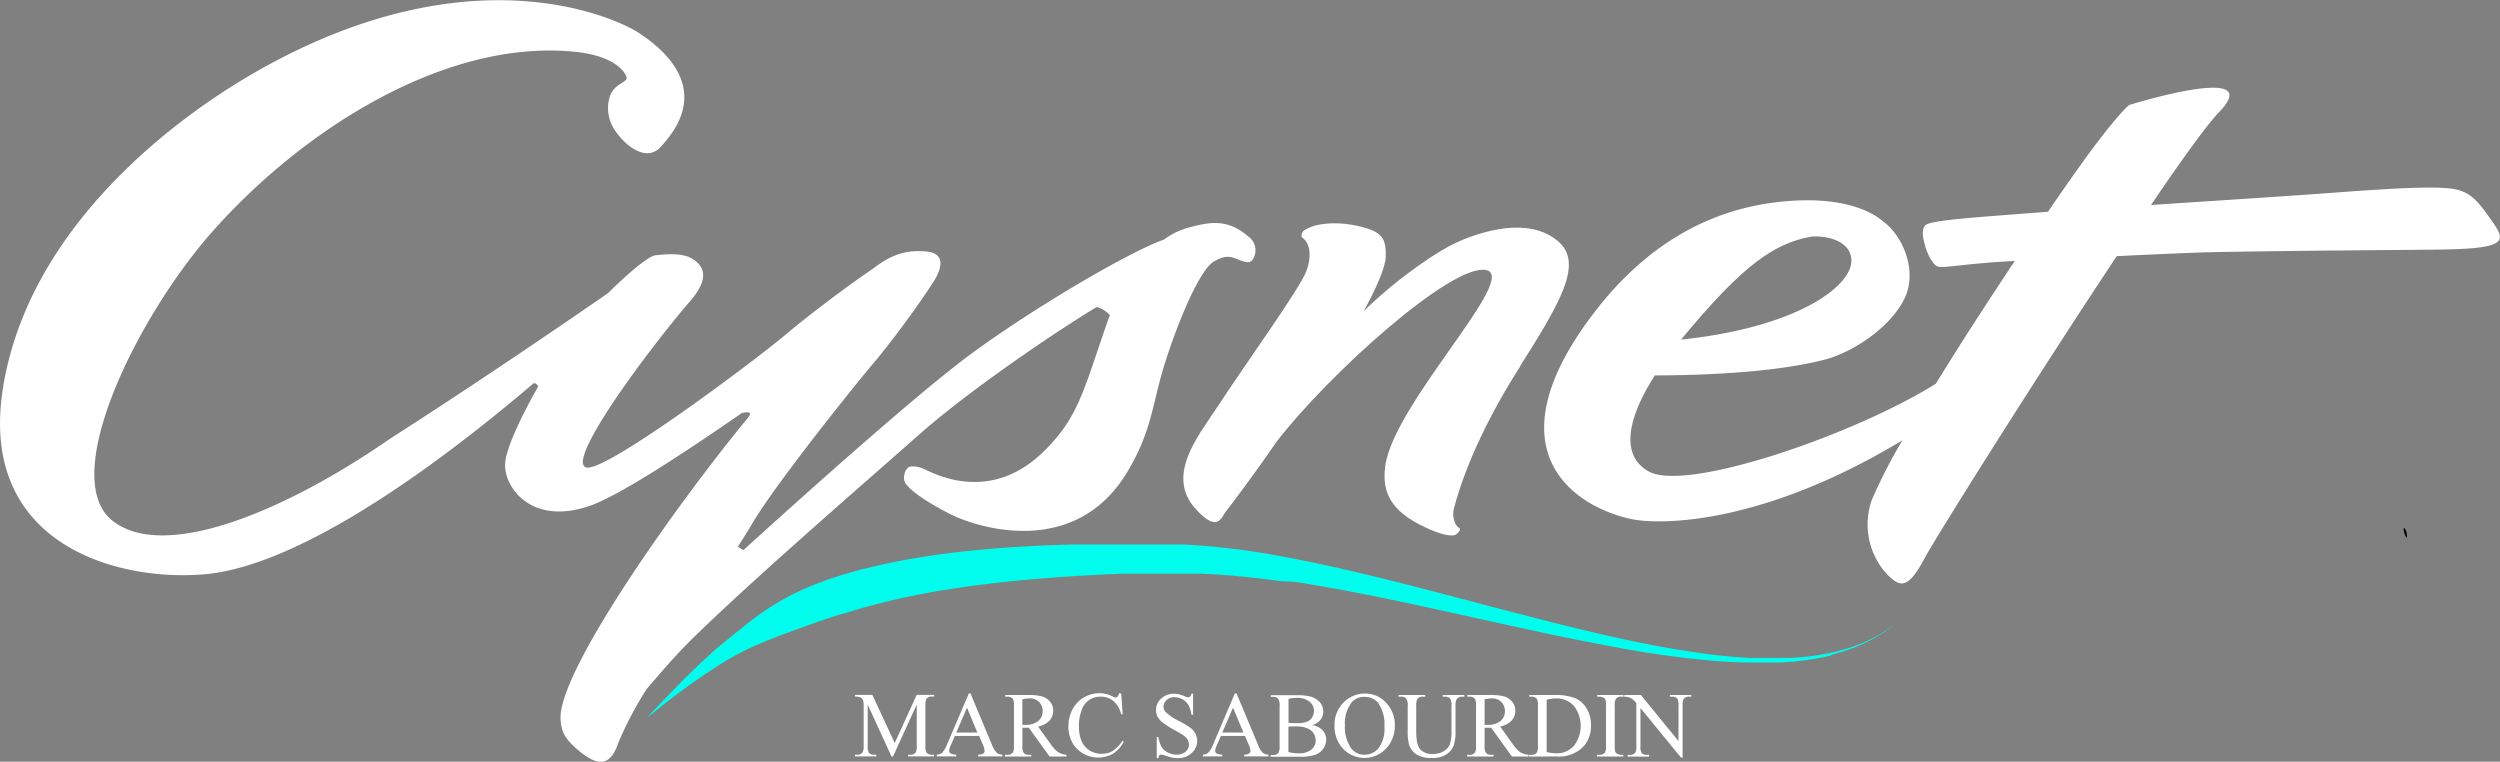 <svg viewBox="0 0 481.44 146.69" xmlns="http://www.w3.org/2000/svg"><rect x="0" y="0" width="481.44" height="146.69" fill="#808080" stroke="none"/><g fill="#fff"><path d="m292.78 70.41c9.14-14.27 12.34-20.85 6.15-24.78s-15.21-.41-18.66 1.17c-2.8 1.27-10.51 6.15-17.63 13.09 2.2-4 4.18-8.37 4.22-10.4.08-3.53-.64-4.78-4.63-5.8-5.37-1.37-9.77-.49-11.31.87-.17.14-.44 1-.13 1.2 1.28.86 2 3.14.78 6.46s-11.24 17.14-17.35 26.46c-3.48 5.31-9.76 12.89-4 19.29 4.32 4.77 4.95 1.67 5.83.56 1-1.27 5.36-7 9.76-13.43 10.09-13.1 33.77-34.38 40.35-33.1s-17.82 25.73-19.4 37.79c-.64 4.86.9 8.58 7.68 11.75 5.14 2.41 6 1.34 6 1.34s1.17-.84.54-1.22c-.95-.57-1.36-2.45-1-3.71 1-3.85 4.1-13.87 12.85-27.52"/><path d="m373 51.25c1 .54 4.78-.47 15-1-4.69 7.05-8.93 13.61-11.36 17.47-1.3 2.06-2.59 4.13-3.85 6.19-16.12 10-47.87 20.79-55.16 16.94-4.88-2.56-5.2-8.78 1.06-18.56 6.92 0 22.48-.33 32.83-3.07 5.61-1.48 13.42-6.76 15.66-12.71 1.8-5.24-1-11.28-4.51-13.85-3.24-2.8-9.35-4.52-17.41-4-13 .77-26.9 6.32-38.82 22.27-19.25 25.74-3.56 36.53 7.57 39 5.62 1.23 25.27 1.21 52.35-15.14a102.59 102.59 0 0 0 -5.88 11.44 14.18 14.18 0 0 0 2.87 14.31c2.62 2.65 4.07 3 7.34-3.14 2.1-3.93 21.17-34.33 36.94-58.07 8.15-.4 15.35-.71 18.79-.78 17-.31 35.79-.39 43.47-.49 13.12-.18 12.7-1.64 10-5.49s-4.11-5.71-7.67-6.22c-3.14-.46-9.83-.23-23.11.78-7 .53-19.69 1.34-34.88 2.35 5.93-8.74 10.77-15.48 13.19-17.97 9.17-9.57-17.39-1.29-17.39-1.29-1.33 1.08-4.72 5.12-8.69 10.63-2.16 3-4.54 6.4-6.95 9.93-14.65 1.12-22.84 1.65-23.64 2.63s-.4 2.42-.08 3.72 1.33 3.59 2.33 4.12zm-48.31 13c10.3-12.27 16.65-17.54 24.45-18.72 3.42-.09 7.23 1.15 7.39 4.51.24 5-10.34 13-32.79 15.36z"/><path d="m240.46 45.61c-4.06-3.56-7.46-2.93-12-1.66a14.42 14.42 0 0 0 -4.29 2.17l-.24.09c-6.38 2.31-24.17 12.59-36.85 21.89-10.19 7.49-31.59 26.65-43.9 37.82a4.75 4.75 0 0 1 -1.07-.66c1.08-1.68 2-3.14 2.65-4.27 4.88-8.34 22-29.45 24-31.7a180.89 180.89 0 0 0 11-15c1.63-2.6 2.46-5.55-1.52-5.87-3.64-.29-6.47.47-10.14 3.34-4.71 3.16-12.44 9-16.19 12.17-6.29 5.37-35.58 27.27-39.06 26.08-4-1.36 12.92-23.79 19.94-31.88 4-4.57 2.84-6.95.4-8.37-1.89-1.1-5-.82-7-.59-1.28.15-5.06 3.29-9.1 7.28-6.39 4.43-24.45 16.83-41.92 28-20.21 14-42.7 23.23-52.85 16.3-11.81-7.55 3.84-39.57 18.73-56.32 17.36-19.53 44.88-37.09 69.88-34.43 7 .74 9.39 3.55 9.73 4.92.23.94-2.26 1.12-3.17 3.49a7.56 7.56 0 0 0 1 6.79c2.13 3.07 5.81 5.8 8.48 3.37 2.44-2.62 4.83-5.89 4.81-9.93s-2.64-8.27-8.76-12.31c-3.66-2.41-31.8-16.49-73.78 7.53-18.24 10.45-44.16 31.61-48.71 61.14s21.55 37 38.63 35.61c15.44-1.21 38.49-15.44 63.63-36.82a.82.82 0 0 1 .6.26 2 2 0 0 1 .26.37c-3.38 5.91-6.16 11.92-6.37 14.75-.34 4.54 5 12.25 16.47 8.18 5.62-2 18-10.11 29.15-17.84 1.19-.18 2.17-.32 1 1.11-14.4 17.52-36.65 49.18-35.94 58 .15 1.93.5 3.24 2.81 5.34 5 4.52 7 2.92 8.34-1a68.05 68.05 0 0 1 5.46-10.33c1.74-1.94 5.15-6.21 10-10.85 12.3-11.86 32.33-29.15 42.58-38.22 7.65-6.77 21.76-16.83 33.07-23.85l1-.59a5.27 5.27 0 0 1 2.51 1.57c-.16.42-.32.84-.47 1.28-4.64 13.39-5.6 18.36-12.13 24.84-10.23 10.16-20.87 4.6-23.16 3.52a5.23 5.23 0 0 0 -2.52-.5c-1.23.13-1.64 2.23-1.17 3.06.77 1.37 3.62 3.52 8.68 6.1s23.88 8.66 34-7.89c5-8.21 4.85-13.3 7.5-21.56 2.53-7.89 6.6-17.65 9.34-19.2s3.39-.75 5.66 0c1.37.43 1.77-.13 2.11-1a3.26 3.26 0 0 0 -1-3.67"/><path d="m171.68 145.69-4.58-10v7.92a2.41 2.41 0 0 0 .24 1.37 1.32 1.32 0 0 0 1 .36h.42v.33h-4.12v-.33h.42a1.2 1.2 0 0 0 1.06-.45 2.61 2.61 0 0 0 .2-1.28v-7.74a2.69 2.69 0 0 0 -.18-1.14.93.93 0 0 0 -.45-.42 2.47 2.47 0 0 0 -1.05-.17v-.32h3.36l4.3 9.27 4.23-9.27h3.36v.32h-.41a1.23 1.23 0 0 0 -1.08.45 2.81 2.81 0 0 0 -.19 1.28v7.74a2.3 2.3 0 0 0 .25 1.37 1.29 1.29 0 0 0 1 .36h.41v.33h-5v-.33h.41a1.19 1.19 0 0 0 1.07-.45 2.65 2.65 0 0 0 .19-1.28v-7.92l-4.57 10z"/><path d="m188.46 141.72h-4.58l-.81 1.87a2.92 2.92 0 0 0 -.3 1 .62.62 0 0 0 .26.48 2.37 2.37 0 0 0 1.12.26v.33h-3.74v-.33a2 2 0 0 0 1-.34 5.54 5.54 0 0 0 1-1.7l4.17-9.76h.31l4.12 9.86a4.65 4.65 0 0 0 .91 1.55 1.89 1.89 0 0 0 1.13.39v.33h-4.68v-.33a1.74 1.74 0 0 0 1-.23.61.61 0 0 0 .25-.49 3.74 3.74 0 0 0 -.35-1.22l-.72-1.7zm-.24-.65-2-4.79-2.06 4.79z"/><path d="m205.3 145.69h-3.17l-4-5.54h-1.24v3.44a2.36 2.36 0 0 0 .25 1.39 1.25 1.25 0 0 0 1 .38h.46v.33h-5.07v-.33h.47a1.2 1.2 0 0 0 1.08-.49 2.8 2.8 0 0 0 .18-1.28v-7.66a2.47 2.47 0 0 0 -.24-1.39 1.32 1.32 0 0 0 -1-.38h-.44v-.32h4.31a10.52 10.52 0 0 1 2.79.27 3.17 3.17 0 0 1 1.52 1 2.64 2.64 0 0 1 .62 1.77 2.73 2.73 0 0 1 -.71 1.89 4 4 0 0 1 -2.21 1.14l2.45 3.4a6 6 0 0 0 1.44 1.55 3.64 3.64 0 0 0 1.58.49v.33zm-8.42-6.1h.49a3.87 3.87 0 0 0 2.56-.73 2.36 2.36 0 0 0 .86-1.87 2.44 2.44 0 0 0 -.7-1.81 2.48 2.48 0 0 0 -1.84-.69 7.85 7.85 0 0 0 -1.37.17v4.92z"/><path d="m215.92 133.56.27 4h-.27a5.14 5.14 0 0 0 -1.55-2.6 3.78 3.78 0 0 0 -2.41-.8 3.72 3.72 0 0 0 -3.63 2.51 8.41 8.41 0 0 0 -.55 3.26 7 7 0 0 0 .51 2.79 3.91 3.91 0 0 0 1.56 1.81 4.43 4.43 0 0 0 2.36.63 4.11 4.11 0 0 0 2-.5 6.73 6.73 0 0 0 1.94-2l.27.18a6.31 6.31 0 0 1 -2.08 2.31 5.82 5.82 0 0 1 -7.39-1.45 6.26 6.26 0 0 1 -1.2-3.83 6.83 6.83 0 0 1 .79-3.26 5.78 5.78 0 0 1 2.19-2.3 6 6 0 0 1 3-.82 5.57 5.57 0 0 1 2.53.63 1.42 1.42 0 0 0 .53.2.6.6 0 0 0 .41-.17 1.36 1.36 0 0 0 .32-.66z"/><path d="m229.76 133.56v4.1h-.32a5.29 5.29 0 0 0 -.57-1.88 3 3 0 0 0 -1.16-1.11 3.21 3.21 0 0 0 -1.55-.41 2.09 2.09 0 0 0 -1.5.56 1.68 1.68 0 0 0 -.6 1.26 1.52 1.52 0 0 0 .38 1 9.58 9.58 0 0 0 2.58 1.75 18.33 18.33 0 0 1 2.26 1.36 3.37 3.37 0 0 1 .94 1.13 2.93 2.93 0 0 1 .33 1.35 3.06 3.06 0 0 1 -1.05 2.33 3.77 3.77 0 0 1 -2.69 1 6 6 0 0 1 -1-.08 11.33 11.33 0 0 1 -1.12-.32 5.49 5.49 0 0 0 -1.08-.28.44.44 0 0 0 -.34.14.94.94 0 0 0 -.19.54h-.32v-4.07h.32a5.62 5.62 0 0 0 .61 1.91 2.92 2.92 0 0 0 1.18 1.06 3.6 3.6 0 0 0 1.73.42 2.51 2.51 0 0 0 1.73-.58 1.8 1.8 0 0 0 .63-1.36 1.86 1.86 0 0 0 -.24-.89 2.73 2.73 0 0 0 -.75-.83c-.22-.17-.85-.54-1.86-1.11a18.39 18.39 0 0 1 -2.16-1.36 3.79 3.79 0 0 1 -1-1.12 2.8 2.8 0 0 1 -.33-1.34 2.91 2.91 0 0 1 1-2.2 3.46 3.46 0 0 1 2.49-.93 5 5 0 0 1 2 .47 2.28 2.28 0 0 0 .69.22.51.51 0 0 0 .37-.14 1 1 0 0 0 .24-.55z"/><path d="m239.7 141.72h-4.59l-.81 1.87a3.07 3.07 0 0 0 -.29 1 .61.61 0 0 0 .25.48 2.4 2.4 0 0 0 1.12.26v.33h-3.73v-.33a2 2 0 0 0 1-.34 5.32 5.32 0 0 0 1-1.7l4.16-9.76h.31l4.13 9.86a4.5 4.5 0 0 0 .9 1.55 1.89 1.89 0 0 0 1.13.39v.33h-4.67v-.33a1.73 1.73 0 0 0 .95-.23.61.61 0 0 0 .25-.49 3.5 3.5 0 0 0 -.35-1.22l-.71-1.7zm-.25-.65-2-4.79-2.06 4.79z"/><path d="m252.7 139.64a3.75 3.75 0 0 1 1.85.84 2.6 2.6 0 0 1 .84 2 2.9 2.9 0 0 1 -.56 1.7 3.16 3.16 0 0 1 -1.53 1.17 8.8 8.8 0 0 1 -3 .38h-5.59v-.33h.45a1.17 1.17 0 0 0 1.06-.47 2.64 2.64 0 0 0 .2-1.3v-7.66a2.43 2.43 0 0 0 -.25-1.39 1.31 1.31 0 0 0 -1-.38h-.45v-.32h5.12a10.11 10.11 0 0 1 2.3.21 3.72 3.72 0 0 1 2 1.11 2.74 2.74 0 0 1 .69 1.84 2.53 2.53 0 0 1 -.54 1.59 3.17 3.17 0 0 1 -1.6 1zm-4.58-.47a6.82 6.82 0 0 0 .74.09h.91a5 5 0 0 0 1.92-.28 2 2 0 0 0 1-.84 2.35 2.35 0 0 0 .35-1.24 2.27 2.27 0 0 0 -.85-1.77 3.69 3.69 0 0 0 -2.48-.74 6.31 6.31 0 0 0 -1.57.19v4.56zm0 5.66a8.67 8.67 0 0 0 2 .24 3.6 3.6 0 0 0 2.42-.72 2.23 2.23 0 0 0 .83-1.76 2.61 2.61 0 0 0 -.38-1.33 2.53 2.53 0 0 0 -1.22-1 5.23 5.23 0 0 0 -2.1-.37h-.93a4.48 4.48 0 0 0 -.62.06v4.86z"/><path d="m262.92 133.56a5.38 5.38 0 0 1 4 1.76 6.07 6.07 0 0 1 1.69 4.37 6.2 6.2 0 0 1 -1.71 4.48 5.68 5.68 0 0 1 -8.23.05 6.24 6.24 0 0 1 -1.67-4.5 6 6 0 0 1 1.92-4.61 5.71 5.71 0 0 1 4-1.55zm-.17.64a3.14 3.14 0 0 0 -2.55 1.18 6.66 6.66 0 0 0 -1.2 4.3 7.08 7.08 0 0 0 1.24 4.47 3.09 3.09 0 0 0 2.52 1.19 3.46 3.46 0 0 0 2.76-1.31 6.34 6.34 0 0 0 1.09-4.1 7.18 7.18 0 0 0 -1.2-4.54 3.24 3.24 0 0 0 -2.66-1.19z"/><path d="m277.84 134.16v-.32h4.16v.32h-.44a1.2 1.2 0 0 0 -1.08.58 2.75 2.75 0 0 0 -.18 1.26v4.81a8.4 8.4 0 0 1 -.36 2.77 3.46 3.46 0 0 1 -1.39 1.68 4.93 4.93 0 0 1 -2.81.71 5.29 5.29 0 0 1 -2.95-.68 3.63 3.63 0 0 1 -1.42-1.81 9.83 9.83 0 0 1 -.28-2.91v-4.64a2.24 2.24 0 0 0 -.31-1.43 1.22 1.22 0 0 0 -1-.34h-.45v-.32h5.13v.32h-.46a1.17 1.17 0 0 0 -1.05.46 2.66 2.66 0 0 0 -.22 1.31v5.17a12.09 12.09 0 0 0 .13 1.58 3.48 3.48 0 0 0 .46 1.39 2.44 2.44 0 0 0 1 .82 3.21 3.21 0 0 0 1.53.32 4.21 4.21 0 0 0 2.08-.5 2.7 2.7 0 0 0 1.25-1.3 7.38 7.38 0 0 0 .34-2.68v-4.8a2.5 2.5 0 0 0 -.24-1.39 1.32 1.32 0 0 0 -1-.38z"/><path d="m294.32 145.69h-3.16l-4-5.54h-1.26v3.44a2.45 2.45 0 0 0 .25 1.39 1.25 1.25 0 0 0 1 .38h.47v.33h-5.08v-.33h.46a1.17 1.17 0 0 0 1.07-.49 2.8 2.8 0 0 0 .18-1.28v-7.66a2.47 2.47 0 0 0 -.24-1.39 1.31 1.31 0 0 0 -1-.38h-.45v-.32h4.32a10.44 10.44 0 0 1 2.78.27 3.17 3.17 0 0 1 1.52 1 2.65 2.65 0 0 1 .63 1.77 2.74 2.74 0 0 1 -.72 1.89 4 4 0 0 1 -2.2 1.14l2.44 3.4a5.82 5.82 0 0 0 1.45 1.55 3.55 3.55 0 0 0 1.57.49v.33zm-8.42-6.1h.49a3.85 3.85 0 0 0 2.56-.73 2.36 2.36 0 0 0 .86-1.87 2.47 2.47 0 0 0 -.69-1.81 2.51 2.51 0 0 0 -1.84-.69 7.94 7.94 0 0 0 -1.38.17v4.92z"/><path d="m294.47 145.69v-.33h.44a1.18 1.18 0 0 0 1.07-.48 2.7 2.7 0 0 0 .19-1.29v-7.66a2.5 2.5 0 0 0 -.24-1.39 1.32 1.32 0 0 0 -1-.38h-.44v-.32h4.82a10.56 10.56 0 0 1 4 .6 4.75 4.75 0 0 1 2.23 2 6.13 6.13 0 0 1 .85 3.25 5.88 5.88 0 0 1 -1.51 4.13 6.58 6.58 0 0 1 -5.14 1.86zm3.38-.86a9.09 9.09 0 0 0 1.86.24 4.43 4.43 0 0 0 3.37-1.42 6.28 6.28 0 0 0 0-7.73 4.5 4.5 0 0 0 -3.44-1.42 7.37 7.37 0 0 0 -1.79.25z"/><path d="m312.61 145.36v.33h-5.08v-.33h.47a1.28 1.28 0 0 0 1.07-.42 2.69 2.69 0 0 0 .21-1.35v-7.66a4.22 4.22 0 0 0 -.11-1.19.8.8 0 0 0 -.36-.37 1.69 1.69 0 0 0 -.81-.21h-.42v-.32h5.08v.32h-.43a1.23 1.23 0 0 0 -1.05.43 2.48 2.48 0 0 0 -.22 1.34v7.66a4.17 4.17 0 0 0 .11 1.19.78.78 0 0 0 .37.37 1.58 1.58 0 0 0 .79.21z"/><path d="m312.81 133.84h3.19l7.24 8.88v-6.83a2.37 2.37 0 0 0 -.24-1.36 1.29 1.29 0 0 0 -1-.37h-.41v-.32h4.12v.32h-.42a1.2 1.2 0 0 0 -1.06.45 2.64 2.64 0 0 0 -.2 1.28v10h-.31l-7.81-9.54v7.29a2.44 2.44 0 0 0 .23 1.37 1.32 1.32 0 0 0 1 .36h.42v.33h-4.12v-.33h.41a1.21 1.21 0 0 0 1.07-.45 2.61 2.61 0 0 0 .2-1.28v-8.24a5.12 5.12 0 0 0 -.79-.79 2.6 2.6 0 0 0 -.78-.36 2.85 2.85 0 0 0 -.77-.08v-.32z"/></g><path d="m124.56 138.27 1-.81 2-1.61 2-1.55 2-1.5 2-1.44 2-1.39 1.52-1 1-.65 1-.63 1-.62 1.06-.59 1.06-.58 1.09-.56 1.1-.53 1.12-.51 1.13-.48 1.15-.48 1.15-.46 1.17-.46 1.19-.44 1.2-.44 1.21-.45 1.24-.44 1.24-.45 1.28-.44 1.29-.45 1.32-.45 1.35-.43 1.57-.43 1.42-.44 1.45-.43 1.49-.41 1.53-.41 1.57-.4 1.62-.38 1.66-.38 1.7-.35 1.75-.36 1.81-.33 1.85-.33 1.9-.31 2-.3 2-.29 2.07-.27 2.12-.26 2.18-.25 2.24-.23 2.3-.22 2.36-.21 2.43-.19 2.49-.18 1.9-.12 1.3-.08 1.31-.08 1.33-.07 1.34-.07 1.36-.06 1.38-.06 1.4-.06h1.41 1.44 1.45 1.47 1.48 1.51.76 3.1 2.1l2.14.1 2.17.13 2.21.17 2.24.22 2.27.24 2.3.28 2.32.32 2.37.07 2.37.37 2.39.4 2.41.42 2.43.44 2.45.47 2.45.48 2.47.5 3.73.77 5 1.07 5 1.1 5 1.11 5 1.1 5 1.09 3.72.8 2.47.51 2.45.51 2.44.48 2.42.47 2.41.44 2.39.47 2.37.39 2.34.38 2.32.34 2.3.32 2.27.28 2.23.25 2.21.21 2.18.18 2.14.13 2.11.09h1.56 3.06 1 1 1l1-.07 1-.07.94-.09.94-.11.92-.11.91-.14.9-.14.88-.16.88-.18.86-.19.68-.31.83-.22.82-.24.81-.26.8-.27.78-.29.77-.31.75-.33.74-.34.73-.36.71-.37.7-.4.68-.41.67-.43.65-.46.63-.47.62-.49.3-.25-.31.24-.63.48-.64.45-.66.43-.67.42-.69.39-.71.38-.71.35-.73.34-.75.32-.75.3-.77.28-.79.27-.8.24-.8.23-.83.22-.83.19-.85.18-.86.17-.86.15-.89.13-.89.12-.9.1-.92.09-.93.07-.93.06h-.95-1-1-2-1-1-1l-1.54-.09-2.08-.16-2.12-.21-2.15-.25-2.05-.29-2.22-.33-2.23-.36-2.27-.39-2.29-.43-2.31-.46-2.34-.49-2.35-.51-2.37-.53-2.39-.56-2.41-.58-2.42-.59-2.44-.61-3.67-.93-4.93-1.28-5-1.31-5-1.32-5-1.31-5-1.28-3.71-.93-2.47-.6-2.46-.59-2.45-.57-2.43-.56-2.43-.52-2.41-.51-2.4-.48-2.38-.45-2.22-.42-2.34-.38-2.33-.35-2.3-.32-2.28-.27-2.26-.23-2.24-.19-2.2-.14-1.63-.07h-1.08-1.34-1.52-1.5-1.49-7.17-1.39-1.36-1.35-1.34-1.32l-2 .06-2.55.09-2.48.11-2.42.13-2.37.14-2.31.17-2.25.19-2.2.2-2.14.22-2.1.24-2 .25-2 .28-1.94.3-1.9.31-1.85.32-1.81.35-1.76.37-1.72.39-1.68.4-1.64.41-1.6.44-1.56.46-1.52.48-1.48.5-1.45.54-1.41.55-1.37.57-1.33.62-1.3.62-1.25.67-1.22.69-1.18.72-1.15.74-1.12.76-1.08.77-1.05.8-1 .8-1 .81-1 .81-1 .81-1 .81-1 .82-.94.82-.92.84-.92.84-1.36 1.27-1.7 1.66-1.77 1.77-1.76 1.8-1.76 1.83-1.79 1.88-.9 1" fill="#00fded"/><path d="m463.46 103.54c.13 0 .1-.41 0-.93s-.39-.92-.52-.92c-.12 0-.1.41.06.92s.39.93.51.93"/></svg>